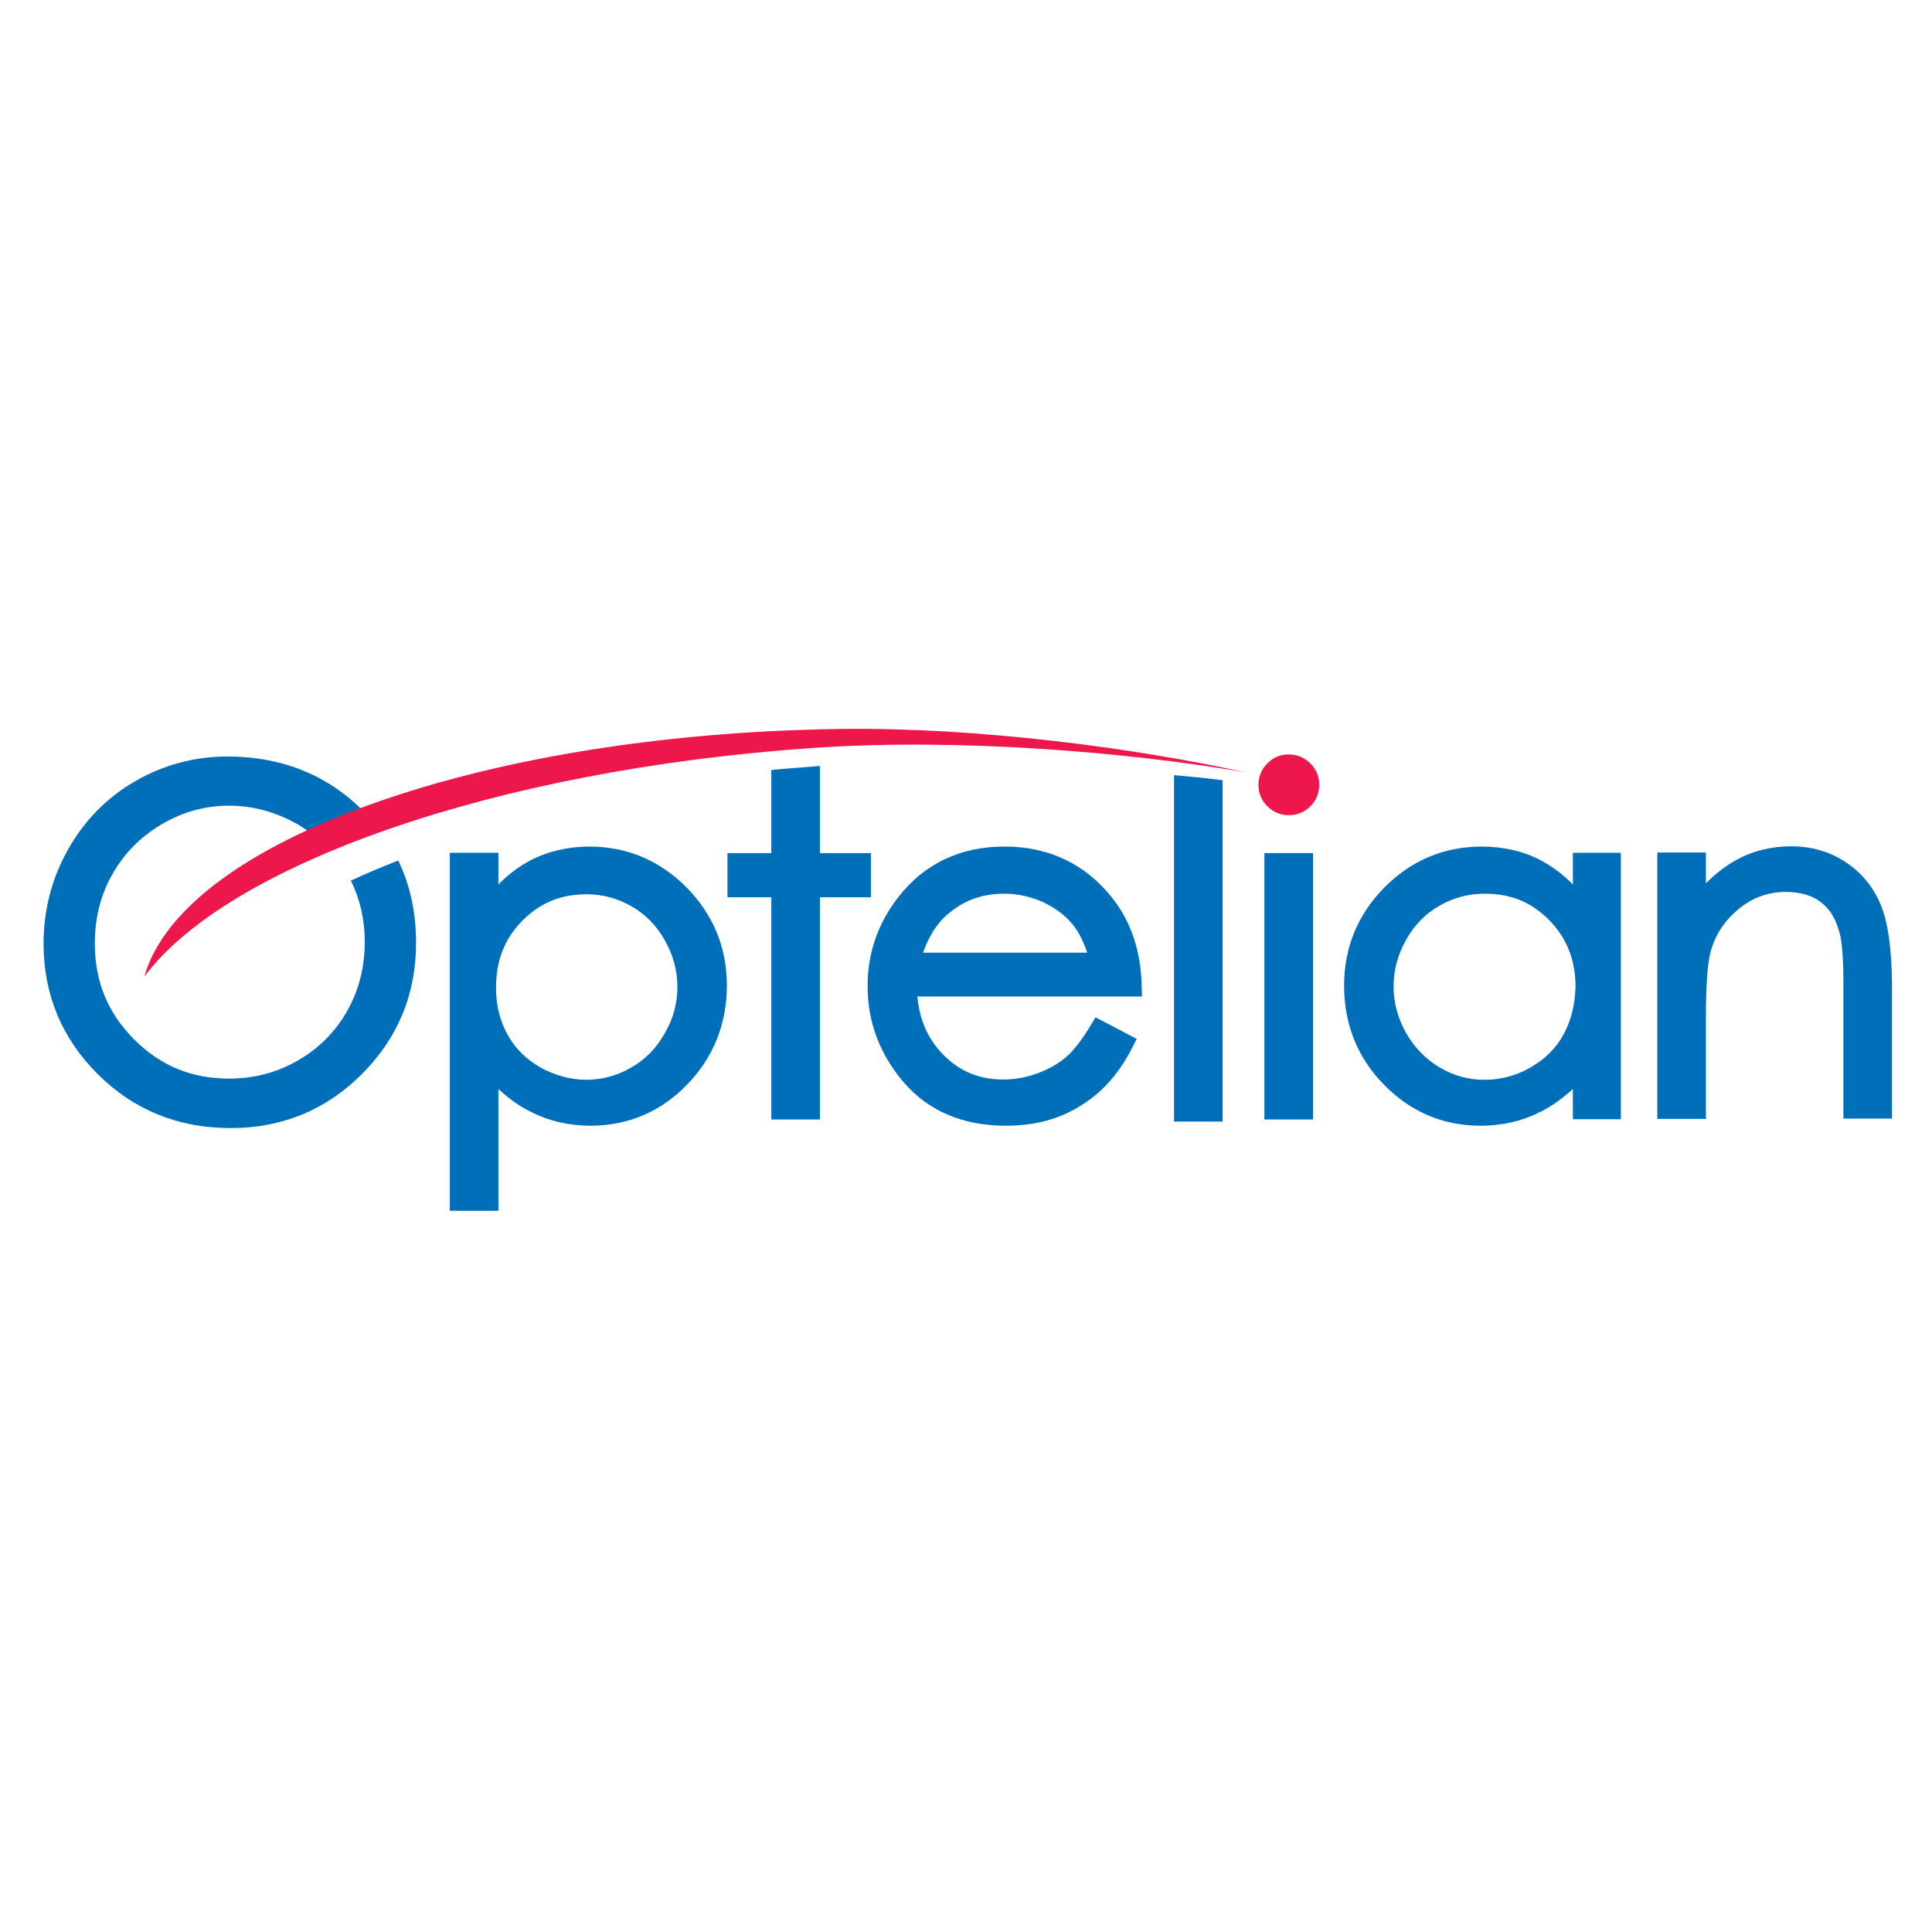 <?xml version="1.0" encoding="utf-8"?>
<!-- Generator: Adobe Illustrator 19.2.1, SVG Export Plug-In . SVG Version: 6.00 Build 0)  -->
<svg version="1.1" xmlns="http://www.w3.org/2000/svg" xmlns:xlink="http://www.w3.org/1999/xlink" x="0px" y="0px"
	 viewBox="0 0 652 652" style="enable-background:new 0 0 652 652;" xml:space="preserve">
<style type="text/css">
	.st0{display:none;}
	.st1{display:inline;}
	.st2{fill:#0C0407;}
	.st3{fill:#006FBA;}
	.st4{fill:#ED174C;}
</style>
<g class="st0">
	<g class="st1">
		<path class="st2" d="M240,670.9l1.6-0.1c0.1,0.6,0.3,1.2,0.5,1.6c0.3,0.4,0.7,0.7,1.3,1c0.6,0.3,1.2,0.4,2,0.4
			c0.7,0,1.2-0.1,1.7-0.3s0.9-0.5,1.1-0.8s0.4-0.7,0.4-1.1c0-0.4-0.1-0.8-0.4-1.1s-0.6-0.6-1.2-0.8c-0.3-0.1-1.1-0.3-2.3-0.6
			s-2-0.6-2.5-0.8c-0.6-0.3-1.1-0.7-1.4-1.2c-0.3-0.5-0.5-1-0.5-1.6c0-0.7,0.2-1.3,0.6-1.8s0.9-1,1.6-1.3s1.5-0.4,2.4-0.4
			c1,0,1.8,0.2,2.5,0.5c0.7,0.3,1.3,0.8,1.7,1.4s0.6,1.3,0.6,2l-1.6,0.1c-0.1-0.8-0.4-1.4-0.9-1.8c-0.5-0.4-1.3-0.6-2.2-0.6
			c-1,0-1.8,0.2-2.3,0.6c-0.5,0.4-0.7,0.8-0.7,1.4c0,0.5,0.2,0.8,0.5,1.1c0.3,0.3,1.2,0.6,2.6,0.9c1.4,0.3,2.3,0.6,2.9,0.8
			c0.8,0.3,1.3,0.8,1.7,1.3s0.5,1.1,0.5,1.8c0,0.7-0.2,1.3-0.6,1.9c-0.4,0.6-1,1.1-1.7,1.4c-0.7,0.3-1.6,0.5-2.5,0.5
			c-1.2,0-2.1-0.2-2.9-0.5c-0.8-0.3-1.4-0.9-1.9-1.5C240.3,672.6,240,671.8,240,670.9z"/>
		<path class="st2" d="M258.8,672.1l1.6,0.2c-0.3,1-0.7,1.7-1.4,2.2s-1.6,0.8-2.7,0.8c-1.4,0-2.4-0.4-3.2-1.3
			c-0.8-0.8-1.2-2-1.2-3.5c0-1.6,0.4-2.8,1.2-3.7s1.9-1.3,3.1-1.3c1.2,0,2.3,0.4,3.1,1.3s1.2,2,1.2,3.6c0,0.1,0,0.2,0,0.4h-7
			c0.1,1,0.3,1.8,0.9,2.4s1.2,0.8,2,0.8c0.6,0,1.1-0.2,1.5-0.5S258.6,672.7,258.8,672.1z M253.6,669.5h5.2c-0.1-0.8-0.3-1.4-0.6-1.8
			c-0.5-0.6-1.2-0.9-2-0.9c-0.7,0-1.3,0.2-1.8,0.7S253.6,668.7,253.6,669.5z"/>
		<path class="st2" d="M268.8,672.1l1.6,0.2c-0.3,1-0.7,1.7-1.4,2.2s-1.6,0.8-2.7,0.8c-1.4,0-2.4-0.4-3.2-1.3
			c-0.8-0.8-1.2-2-1.2-3.5c0-1.6,0.4-2.8,1.2-3.7s1.9-1.3,3.1-1.3c1.2,0,2.3,0.4,3.1,1.3s1.2,2,1.2,3.6c0,0.1,0,0.2,0,0.4h-7
			c0.1,1,0.3,1.8,0.9,2.4s1.2,0.8,2,0.8c0.6,0,1.1-0.2,1.5-0.5S268.6,672.7,268.8,672.1z M263.6,669.5h5.2c-0.1-0.8-0.3-1.4-0.6-1.8
			c-0.5-0.6-1.2-0.9-2-0.9c-0.7,0-1.3,0.2-1.8,0.7S263.7,668.7,263.6,669.5z"/>
		<path class="st2" d="M272.4,675.1v-12.9h1.6v7.3l3.7-3.8h2l-3.6,3.5l3.9,5.9h-2l-3.1-4.8l-1.1,1.1v3.7H272.4z"/>
		<path class="st2" d="M285.3,675.1l-5-12.9h1.8l3.3,9.4c0.3,0.8,0.5,1.5,0.7,2.1c0.2-0.7,0.4-1.4,0.7-2.1l3.5-9.4h1.7l-5,12.9
			H285.3z"/>
		<path class="st2" d="M298.8,672.1l1.6,0.2c-0.3,1-0.7,1.7-1.4,2.2s-1.6,0.8-2.7,0.8c-1.4,0-2.4-0.4-3.2-1.3
			c-0.8-0.8-1.2-2-1.2-3.5c0-1.6,0.4-2.8,1.2-3.7s1.9-1.3,3.1-1.3c1.2,0,2.3,0.4,3.1,1.3s1.2,2,1.2,3.6c0,0.1,0,0.2,0,0.4h-7
			c0.1,1,0.3,1.8,0.9,2.4s1.2,0.8,2,0.8c0.6,0,1.1-0.2,1.5-0.5S298.6,672.7,298.8,672.1z M293.6,669.5h5.2c-0.1-0.8-0.3-1.4-0.6-1.8
			c-0.5-0.6-1.2-0.9-2-0.9c-0.7,0-1.3,0.2-1.8,0.7S293.7,668.7,293.6,669.5z"/>
		<path class="st2" d="M308.5,671.7l1.6,0.2c-0.2,1.1-0.6,1.9-1.3,2.5c-0.7,0.6-1.6,0.9-2.6,0.9c-1.3,0-2.3-0.4-3.1-1.3
			c-0.8-0.8-1.2-2-1.2-3.6c0-1,0.2-1.9,0.5-2.6s0.8-1.3,1.5-1.7c0.7-0.4,1.4-0.6,2.2-0.6c1,0,1.8,0.3,2.5,0.8s1.1,1.2,1.2,2.2
			l-1.5,0.2c-0.1-0.6-0.4-1.1-0.8-1.4s-0.8-0.5-1.3-0.5c-0.8,0-1.4,0.3-1.9,0.9c-0.5,0.6-0.7,1.5-0.7,2.7c0,1.3,0.2,2.2,0.7,2.7
			s1.1,0.9,1.9,0.9c0.6,0,1.1-0.2,1.6-0.6S308.4,672.4,308.5,671.7z"/>
		<path class="st2" d="M314.9,673.7l0.2,1.4c-0.4,0.1-0.8,0.1-1.2,0.1c-0.6,0-1-0.1-1.3-0.3s-0.5-0.4-0.7-0.7s-0.2-0.9-0.2-1.9V667
			h-1.2v-1.2h1.2v-2.3l1.6-0.9v3.3h1.6v1.2h-1.6v5.5c0,0.5,0,0.7,0.1,0.9s0.1,0.2,0.3,0.3c0.1,0.1,0.3,0.1,0.5,0.1
			C314.4,673.7,314.6,673.7,314.9,673.7z"/>
		<path class="st2" d="M315.9,670.4c0-1.7,0.5-3,1.4-3.8c0.8-0.7,1.8-1,2.9-1c1.3,0,2.3,0.4,3.1,1.3s1.2,2,1.2,3.5
			c0,1.2-0.2,2.1-0.5,2.8c-0.4,0.7-0.9,1.2-1.6,1.6s-1.4,0.6-2.3,0.6c-1.3,0-2.4-0.4-3.2-1.3C316.3,673.2,315.9,672,315.9,670.4z
			 M317.5,670.4c0,1.2,0.3,2.1,0.8,2.7c0.5,0.6,1.2,0.9,2,0.9c0.8,0,1.4-0.3,2-0.9s0.8-1.5,0.8-2.7c0-1.2-0.3-2-0.8-2.6
			c-0.5-0.6-1.2-0.9-2-0.9c-0.8,0-1.4,0.3-2,0.9S317.5,669.2,317.5,670.4z"/>
		<path class="st2" d="M326.4,675.1v-9.3h1.4v1.4c0.4-0.7,0.7-1.1,1-1.3c0.3-0.2,0.6-0.3,1-0.3c0.5,0,1.1,0.2,1.6,0.5l-0.5,1.5
			c-0.4-0.2-0.8-0.3-1.2-0.3c-0.3,0-0.7,0.1-0.9,0.3s-0.5,0.5-0.6,0.9c-0.2,0.6-0.3,1.2-0.3,1.8v4.9H326.4z"/>
		<path class="st2" d="M332.6,675.1v-12.9h1.7v11.4h6.3v1.5H332.6z"/>
		<path class="st2" d="M341.9,670.4c0-1.7,0.5-3,1.4-3.8c0.8-0.7,1.8-1,2.9-1c1.3,0,2.3,0.4,3.1,1.3s1.2,2,1.2,3.5
			c0,1.2-0.2,2.1-0.5,2.8c-0.4,0.7-0.9,1.2-1.6,1.6s-1.4,0.6-2.3,0.6c-1.3,0-2.4-0.4-3.2-1.3C342.3,673.2,341.9,672,341.9,670.4z
			 M343.5,670.4c0,1.2,0.3,2.1,0.8,2.7c0.5,0.6,1.2,0.9,2,0.9c0.8,0,1.4-0.3,2-0.9s0.8-1.5,0.8-2.7c0-1.2-0.3-2-0.8-2.6
			c-0.5-0.6-1.2-0.9-2-0.9c-0.8,0-1.4,0.3-2,0.9S343.5,669.2,343.5,670.4z"/>
		<path class="st2" d="M352.2,675.8l1.5,0.2c0.1,0.5,0.2,0.8,0.5,1c0.4,0.3,0.9,0.4,1.6,0.4c0.7,0,1.3-0.1,1.7-0.4s0.7-0.7,0.8-1.2
			c0.1-0.3,0.1-1,0.1-2c-0.7,0.8-1.6,1.2-2.6,1.2c-1.3,0-2.3-0.5-3-1.4s-1.1-2-1.1-3.3c0-0.9,0.2-1.7,0.5-2.5
			c0.3-0.8,0.8-1.3,1.4-1.7s1.3-0.6,2.2-0.6c1.1,0,2,0.4,2.7,1.3v-1.1h1.5v8.1c0,1.5-0.1,2.5-0.4,3.1c-0.3,0.6-0.8,1.1-1.4,1.4
			c-0.6,0.4-1.4,0.5-2.4,0.5c-1.1,0-2-0.3-2.7-0.8C352.5,677.6,352.2,676.9,352.2,675.8z M353.5,670.2c0,1.2,0.2,2.1,0.7,2.7
			s1.1,0.8,1.8,0.8c0.7,0,1.3-0.3,1.8-0.8s0.7-1.4,0.7-2.6c0-1.1-0.3-2-0.8-2.6c-0.5-0.6-1.1-0.9-1.8-0.9c-0.7,0-1.3,0.3-1.8,0.9
			C353.7,668.3,353.5,669.1,353.5,670.2z"/>
		<path class="st2" d="M361.9,670.4c0-1.7,0.5-3,1.4-3.8c0.8-0.7,1.8-1,2.9-1c1.3,0,2.3,0.4,3.1,1.3s1.2,2,1.2,3.5
			c0,1.2-0.2,2.1-0.5,2.8c-0.4,0.7-0.9,1.2-1.6,1.6s-1.4,0.6-2.3,0.6c-1.3,0-2.4-0.4-3.2-1.3C362.3,673.2,361.9,672,361.9,670.4z
			 M363.5,670.4c0,1.2,0.3,2.1,0.8,2.7c0.5,0.6,1.2,0.9,2,0.9c0.8,0,1.4-0.3,2-0.9s0.8-1.5,0.8-2.7c0-1.2-0.3-2-0.8-2.6
			c-0.5-0.6-1.2-0.9-2-0.9c-0.8,0-1.4,0.3-2,0.9S363.5,669.2,363.5,670.4z"/>
		<path class="st2" d="M372.9,675.1v-1.8h1.8v1.8H372.9z"/>
		<path class="st2" d="M386.9,670.6l1.7,0.4c-0.4,1.4-1,2.5-1.9,3.2s-2.1,1.1-3.4,1.1c-1.4,0-2.5-0.3-3.4-0.8
			c-0.9-0.6-1.5-1.4-2-2.5c-0.5-1.1-0.7-2.2-0.7-3.5c0-1.3,0.3-2.5,0.8-3.5c0.5-1,1.2-1.8,2.2-2.3c0.9-0.5,2-0.8,3.1-0.8
			c1.3,0,2.4,0.3,3.3,1s1.5,1.6,1.8,2.8l-1.7,0.4c-0.3-0.9-0.7-1.6-1.3-2s-1.3-0.6-2.1-0.6c-1,0-1.8,0.2-2.5,0.7
			c-0.7,0.5-1.1,1.1-1.4,1.9c-0.3,0.8-0.4,1.6-0.4,2.5c0,1.1,0.2,2.1,0.5,2.9c0.3,0.8,0.8,1.4,1.5,1.8s1.4,0.6,2.2,0.6
			c1,0,1.8-0.3,2.4-0.8S386.7,671.6,386.9,670.6z"/>
		<path class="st2" d="M389.9,670.4c0-1.7,0.5-3,1.4-3.8c0.8-0.7,1.8-1,2.9-1c1.3,0,2.3,0.4,3.1,1.3s1.2,2,1.2,3.5
			c0,1.2-0.2,2.1-0.5,2.8c-0.4,0.7-0.9,1.2-1.6,1.6s-1.4,0.6-2.3,0.6c-1.3,0-2.4-0.4-3.2-1.3C390.3,673.2,389.9,672,389.9,670.4z
			 M391.5,670.4c0,1.2,0.3,2.1,0.8,2.7c0.5,0.6,1.2,0.9,2,0.9c0.8,0,1.4-0.3,2-0.9s0.8-1.5,0.8-2.7c0-1.2-0.3-2-0.8-2.6
			c-0.5-0.6-1.2-0.9-2-0.9c-0.8,0-1.4,0.3-2,0.9S391.5,669.2,391.5,670.4z"/>
		<path class="st2" d="M400.5,675.1v-9.3h1.4v1.3c0.3-0.5,0.7-0.8,1.2-1.1s1-0.4,1.7-0.4c0.7,0,1.3,0.1,1.7,0.4
			c0.4,0.3,0.8,0.7,0.9,1.2c0.7-1.1,1.7-1.6,2.9-1.6c0.9,0,1.6,0.3,2.1,0.8s0.7,1.3,0.7,2.4v6.4h-1.6v-5.9c0-0.6-0.1-1.1-0.2-1.4
			c-0.1-0.3-0.3-0.5-0.6-0.7s-0.6-0.3-0.9-0.3c-0.7,0-1.2,0.2-1.6,0.7c-0.4,0.4-0.7,1.1-0.7,2.1v5.4h-1.6V669c0-0.7-0.1-1.2-0.4-1.6
			s-0.7-0.5-1.3-0.5c-0.4,0-0.9,0.1-1.2,0.4c-0.4,0.2-0.7,0.6-0.8,1s-0.3,1.1-0.3,2v4.8H400.5z"/>
	</g>
</g>
<g>
	<g>
		<path class="st3" d="M396.2,378.5h16.4V263.3c-5.3-0.7-10.8-1.2-16.4-1.7V378.5z"/>
		<path class="st3" d="M293.9,287.9h-17.2v-29.4c-6.2,0.5-15.9,1.2-16.4,1.4l0,28h-14.8v14.9h14.8v75h16.4v-75h17.2V287.9z"/>
		<path class="st3" d="M198.9,285.7c-7.3,0-14,1.6-20,4.7c-3.9,2.1-7.5,4.8-10.7,8.1v-10.7h-16.4v120.8h16.4v-41.1
			c3.5,3.3,7.2,5.9,11.3,7.9c6,3,12.7,4.5,19.8,4.5c12.6,0,23.7-4.7,32.5-13.8c8.9-9.1,13.5-20.5,13.5-33.5c0-12.8-4.6-24-13.6-33.1
			C222.6,290.3,211.5,285.7,198.9,285.7 M224.4,348.6c-2.8,5-6.5,8.9-11.3,11.6c-4.7,2.8-9.7,4.1-15,4.2c-5.5,0-10.6-1.4-15.6-4.1
			c-4.9-2.8-8.6-6.4-11.2-11.1c-2.6-4.7-3.9-9.9-3.9-15.9c0-9.2,2.9-16.5,8.8-22.5c6-6.1,13-9,21.7-9c5.6,0,10.6,1.4,15.3,4.1
			c4.7,2.7,8.4,6.5,11.2,11.5c2.8,5,4.2,10.2,4.2,15.7C228.6,338.4,227.3,343.6,224.4,348.6"/>
		<path class="st3" d="M385.3,333.6c-0.1-12-3.4-22.3-9.9-30.5c-9-11.5-21.6-17.5-36.6-17.4c-14.7,0-26.9,5.8-35.6,17
			c-6.9,8.8-10.5,19.1-10.4,30.3c0,12,4.2,23,12.3,32.4c8.3,9.6,20,14.5,34.2,14.5h0.2c6.5,0,12.4-1,17.7-3c5.2-2,10-5,14.2-8.8
			c4.2-3.9,7.9-8.9,11-15.1l1.2-2.4l-13.9-7.3l-1.3,2.2c-3.2,5.4-6.2,9.2-8.7,11.3c-2.6,2.2-5.7,4-9.5,5.4
			c-3.8,1.4-7.6,2.1-11.6,2.1c-8.3,0-14.9-2.8-20.5-8.6c-5-5.2-7.8-11.5-8.5-19.4h75.8L385.3,333.6z M311.5,321.5
			c2-5.6,4.7-9.8,7.9-12.6c5.5-4.9,11.8-7.3,19.5-7.3c4.6,0,9,1,13.2,2.9c4.2,2,7.5,4.5,10,7.6c1.9,2.4,3.5,5.5,4.8,9.4H311.5z"/>
		<path class="st4" d="M434.9,254.6c2.8,0,5.2,1,7.3,3c2,2,3,4.4,3,7.3c0,2.8-1,5.2-3,7.2c-2,2-4.4,3-7.3,3c-2.8,0-5.2-1-7.2-3
			c-2-2-3-4.4-3-7.2c0-2.8,1-5.3,3-7.3C429.7,255.6,432.1,254.6,434.9,254.6"/>
		<rect x="426.7" y="287.9" class="st3" width="16.4" height="89.9"/>
		<path class="st3" d="M76.8,255.3c-11.1,0-21.6,2.8-31.1,8.3c-9.6,5.5-17.2,13.3-22.7,23c-5.5,9.8-8.3,20.4-8.3,31.9
			c0,17.1,6.2,32,18.3,44c12.1,12.1,27.2,18.2,44.8,18.2h0.1c17.3,0,32.3-6.2,44.3-18.3c12.1-12.1,18.3-27.1,18.2-44.5
			c0-10-2-19.2-6-27.5c-5.6,2.2-10.9,4.4-16,6.8c3.1,6.2,4.7,13.1,4.7,20.6c0,8.7-2,16.4-6,23.5c-4,7-9.5,12.5-16.6,16.6
			c-7.1,4.1-14.8,6.1-23.2,6.1c-12.6,0-23.1-4.3-32-13.2c-8.9-8.9-13.3-19.5-13.3-32.4c0-8.7,2-16.5,6-23.5c4-7,9.5-12.6,16.7-16.8
			c7.2-4.2,14.7-6.2,22.6-6.2c8.1,0,15.7,2.1,23,6.2c1.4,0.8,2.7,1.7,4,2.6c5.6-2.6,11.6-5,17.9-7.4
			C110.1,261.3,94.7,255.3,76.8,255.3"/>
		<path class="st3" d="M530.8,298.5c-3.2-3.3-6.8-6-10.7-8.1c-6-3.2-12.8-4.7-20.1-4.7c-12.7,0-23.8,4.7-32.8,13.8
			c-9,9.1-13.6,20.3-13.6,33.1c0,13,4.5,24.4,13.5,33.5c8.9,9.1,19.9,13.8,32.5,13.8h0.1c7.1,0,13.8-1.5,19.8-4.5
			c4.1-2,7.8-4.7,11.3-7.9v10.2h16.2v-89.9h-16.2V298.5z M527.6,349.2c-2.6,4.7-6.3,8.3-11.2,11.1c-4.9,2.8-10.1,4.1-15.5,4.1
			c-5.4,0-10.4-1.4-15.1-4.2c-4.7-2.8-8.4-6.6-11.3-11.6c-2.8-5.1-4.2-10.2-4.2-15.7c0-5.5,1.4-10.7,4.2-15.7
			c2.8-5,6.5-8.8,11.2-11.5c4.7-2.7,9.8-4.1,15.4-4.1c8.8,0,15.8,2.9,21.8,9c5.9,6.1,8.8,13.4,8.8,22.5
			C531.5,339.2,530.2,344.5,527.6,349.2"/>
		<path class="st3" d="M634.6,305.1c-2.5-5.9-6.5-10.7-11.8-14.2c-5.3-3.5-11.5-5.3-18.3-5.3c-6.6,0-12.9,1.5-18.5,4.6
			c-3.7,2-7.1,4.7-10.3,7.9v-10.4h-16.4v89.9h16.4v-33.7c0-11,0.5-18.6,1.5-22.3c1.5-5.9,4.6-10.7,9.4-14.7c4.8-4,9.9-5.8,15.9-5.9
			c5.3,0,9.3,1.3,12.2,3.6c3,2.4,5.1,5.9,6.3,11c0.7,2.8,1.2,9.3,1.1,18.9l0,43h16.4v-46.2C638.3,319.9,637.2,311.2,634.6,305.1"/>
		<path class="st4" d="M284,246c-62.7,0.8-119.5,10.8-161.8,26.5c-6.3,2.3-12.2,4.8-17.9,7.4C74,293.7,54,310.9,48.7,329.6
			c27.9-37.6,117.7-69.8,225.8-77.2c49.7-3.4,106.6,1.5,145.5,8.2C383.5,252.5,330,245.4,284,246"/>
	</g>
</g>
</svg>
